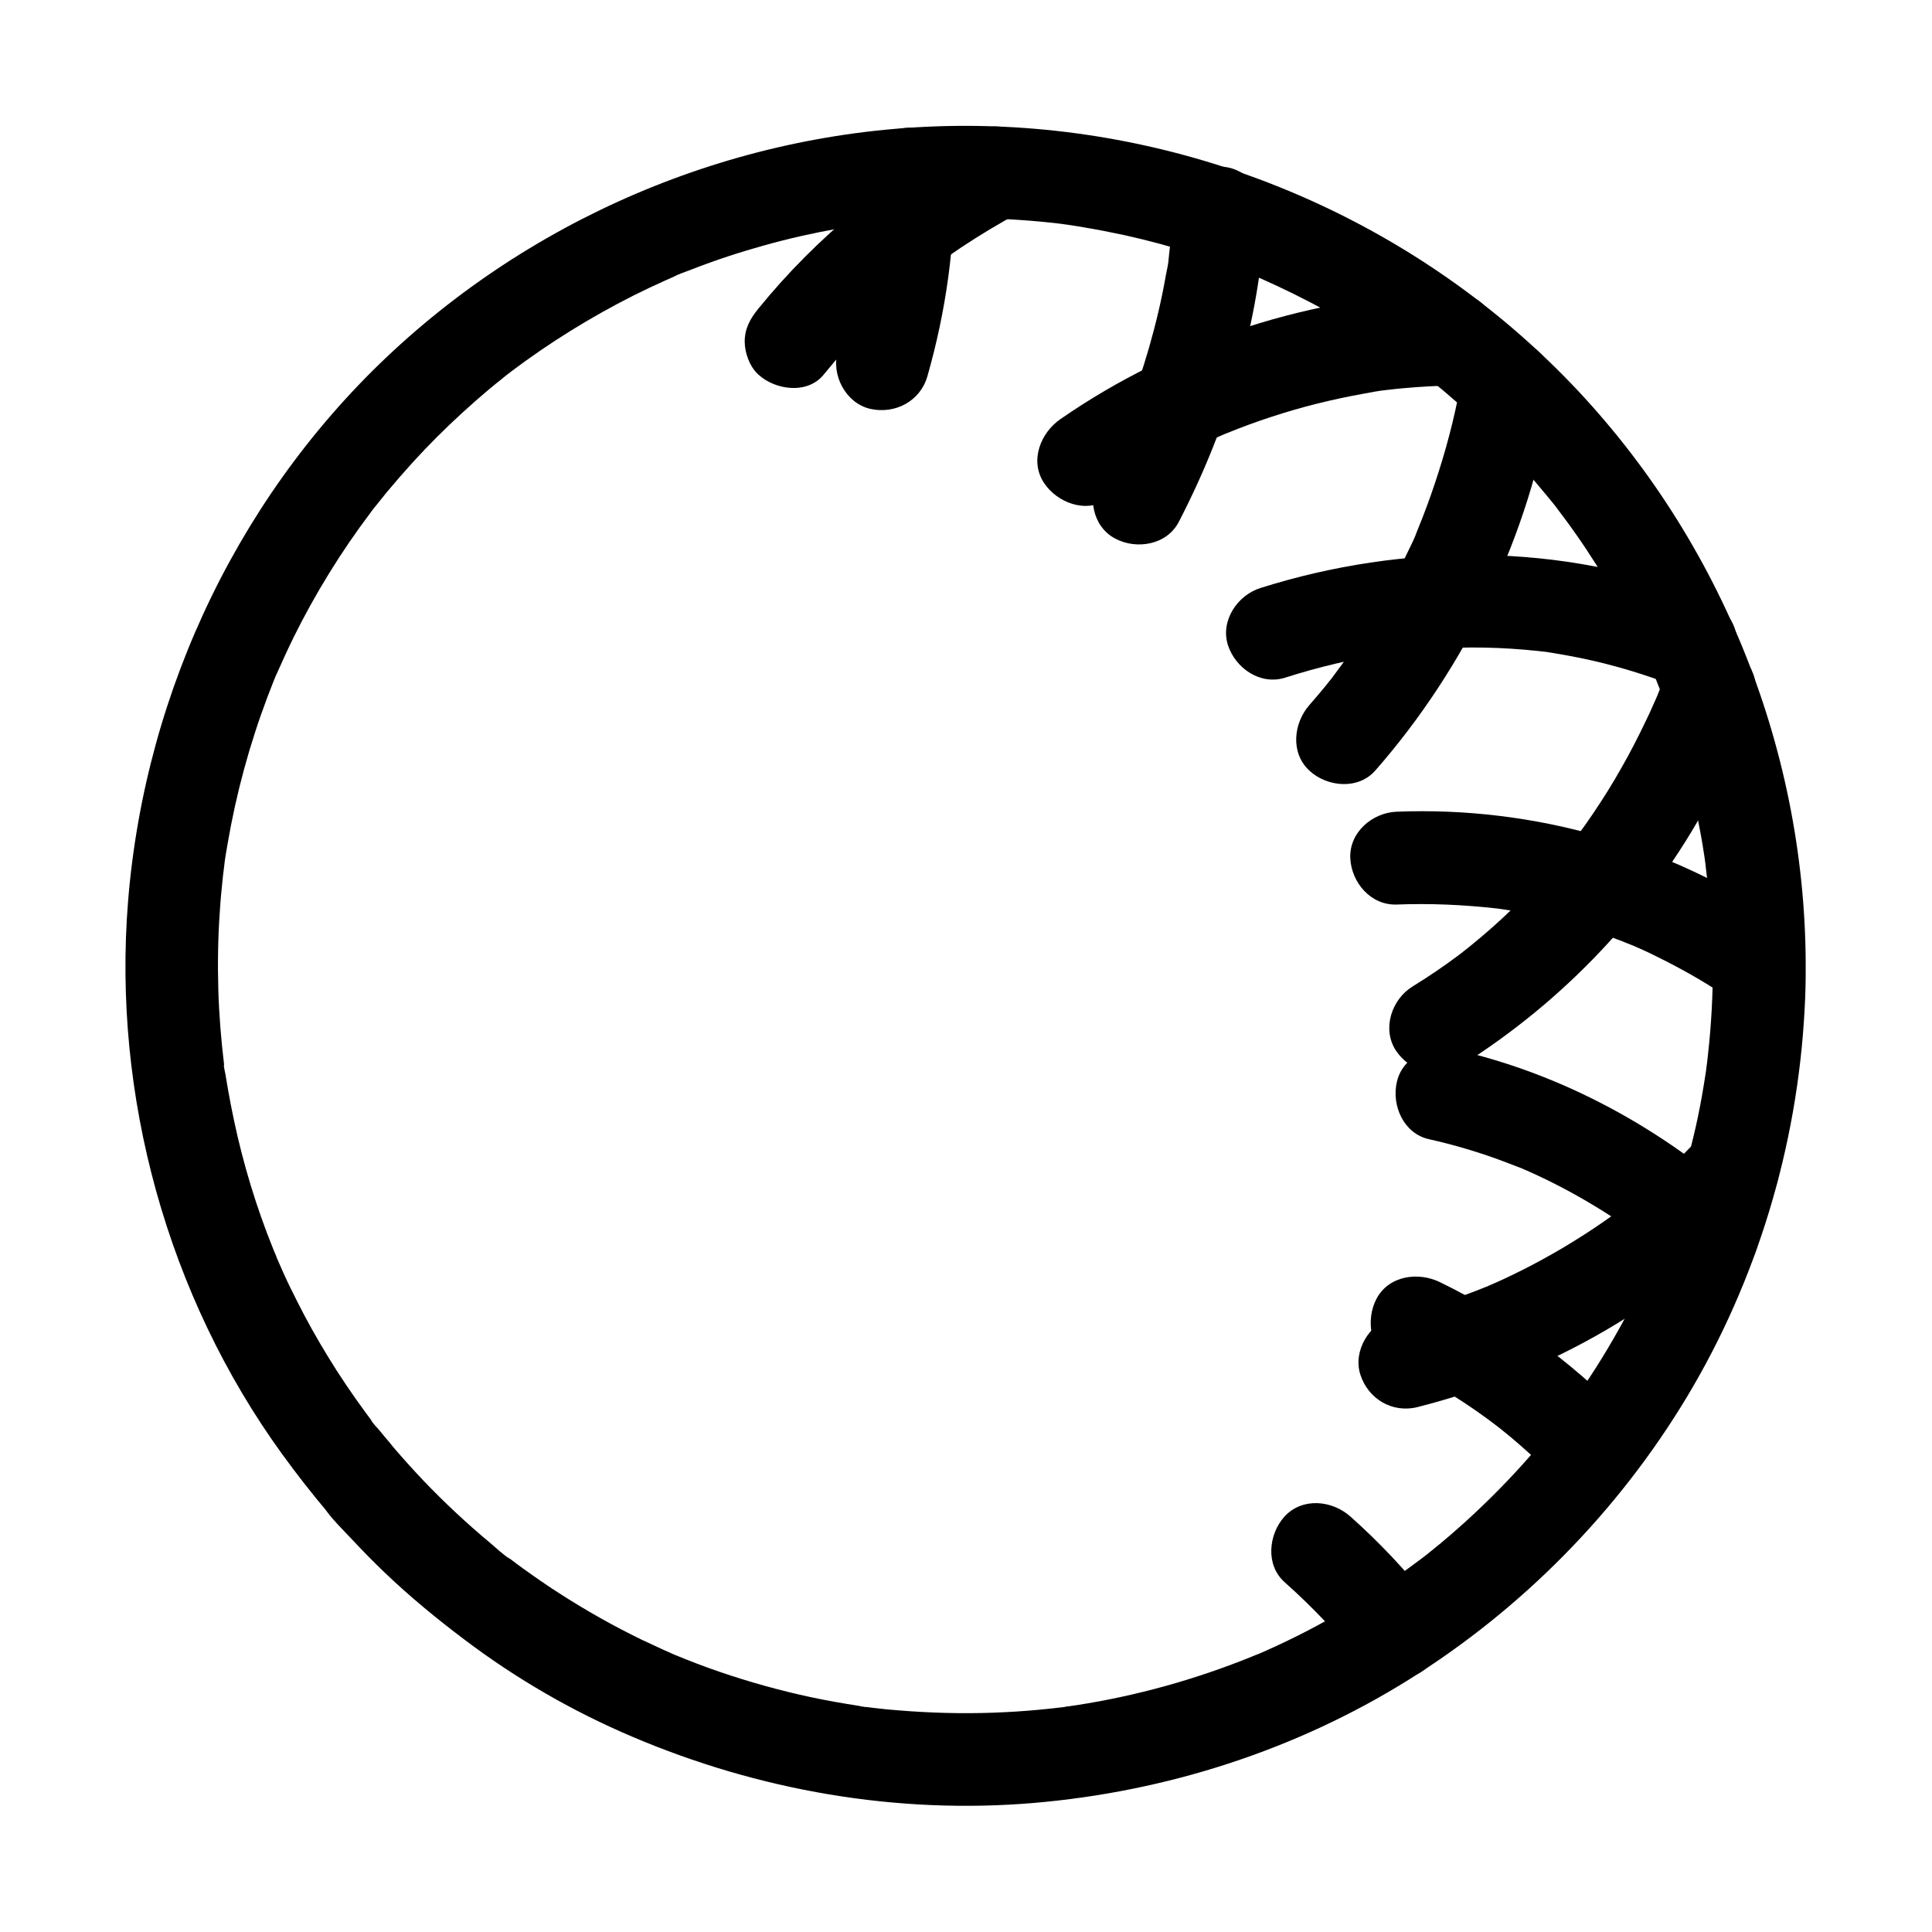 <?xml version="1.0" encoding="UTF-8"?>
<!-- Uploaded to: ICON Repo, www.svgrepo.com, Generator: ICON Repo Mixer Tools -->
<svg fill="#000000" width="800px" height="800px" version="1.1" viewBox="144 144 512 512" xmlns="http://www.w3.org/2000/svg">
 <g>
  <path d="m622.53 399.11c-0.297-57.809-23.418-114.09-63.961-155.32-40.344-40.984-95.891-64.945-153.36-66.371-56.777-1.426-112.62 19.582-154.79 57.562-42.066 37.887-67.895 91.414-72.473 147.8-4.184 51.562 10.43 104.6 40.785 146.52 3.887 5.363 7.969 10.578 12.25 15.645-1.18-2.902-2.41-5.805-3.59-8.707 0 6.199 5.559 11.07 9.543 15.352 2.953 3.148 5.953 6.25 9.055 9.199 6.691 6.394 13.824 12.25 21.207 17.809 13.676 10.332 28.586 18.941 44.328 25.633 33.504 14.27 70.109 20.664 106.52 17.562 35.078-3 69.324-13.973 99.238-32.621 30.012-18.746 55.496-44.574 73.75-74.934 18.598-30.945 29.227-66.371 31.191-102.39 0.246-4.223 0.344-8.453 0.297-12.734-0.051-6.445-5.609-12.594-12.301-12.301-6.641 0.297-12.348 5.41-12.301 12.301 0.051 8.266-0.395 16.531-1.328 24.746-0.098 1.082-0.246 2.117-0.395 3.199-0.195 1.426 0.148-0.934 0.148-0.984-0.051 0.59-0.195 1.23-0.246 1.82-0.297 2.117-0.688 4.231-1.031 6.348-0.688 3.887-1.477 7.723-2.41 11.512-1.918 8.07-4.328 16.039-7.231 23.863-0.688 1.871-1.426 3.738-2.164 5.609-0.195 0.441-0.344 0.836-0.543 1.277-0.148 0.395-0.887 2.262-0.246 0.641 0.59-1.477 0-0.051-0.098 0.246-0.246 0.543-0.492 1.133-0.738 1.672-1.672 3.789-3.445 7.477-5.363 11.168-3.887 7.477-8.168 14.711-12.941 21.695-1.133 1.625-2.262 3.246-3.445 4.871-0.543 0.738-1.082 1.477-1.625 2.215-0.344 0.492-0.738 0.984-1.082 1.477-0.195 0.246-1.426 1.918-0.441 0.59 1.031-1.328-1.031 1.277-1.23 1.574-0.543 0.688-1.133 1.379-1.672 2.066-1.328 1.625-2.656 3.199-4.035 4.773-5.266 6.051-10.875 11.758-16.777 17.172-3.148 2.856-6.348 5.656-9.691 8.316-0.688 0.59-1.426 1.133-2.164 1.723-0.195 0.148-1.477 1.133-0.195 0.148 1.328-1.031-0.246 0.195-0.59 0.441-1.723 1.277-3.445 2.559-5.164 3.789-6.348 4.527-12.988 8.66-19.828 12.449-3.445 1.918-6.988 3.738-10.578 5.461-1.723 0.836-3.445 1.625-5.215 2.41-0.934 0.441-1.871 0.836-2.856 1.23-0.297 0.098-1.672 0.738-0.148 0.051 1.77-0.789-0.887 0.344-0.984 0.395-14.859 6.004-30.355 10.332-46.199 12.793-1.082 0.148-2.117 0.297-3.199 0.492-1.426 0.195 0.934-0.148 0.984-0.148-0.395-0.051-0.984 0.148-1.379 0.195-2.164 0.246-4.281 0.492-6.445 0.688-4.082 0.395-8.215 0.641-12.301 0.789-8.414 0.297-16.828 0.051-25.191-0.641-2.016-0.148-3.984-0.344-6.004-0.59-0.934-0.098-1.918-0.246-2.856-0.344-2.609-0.344 0.344 0.148 0.441 0.051-0.195 0.148-1.625-0.246-1.871-0.297-4.184-0.641-8.363-1.379-12.547-2.262-8.266-1.77-16.434-4.035-24.453-6.789-3.887-1.328-7.723-2.805-11.562-4.379-0.098-0.051-1.277-0.492-1.277-0.543 0 0 2.164 0.934 0.836 0.344-0.984-0.441-1.918-0.836-2.902-1.277-1.918-0.887-3.836-1.77-5.707-2.656-7.281-3.543-14.367-7.527-21.207-11.906-3.492-2.215-6.887-4.574-10.234-6.988-0.887-0.641-1.77-1.277-2.656-1.969-0.395-0.297-0.738-0.59-1.133-0.836-1.133-0.836 0.543 0.441 0.59 0.492-1.918-1.23-3.691-2.902-5.41-4.379-6.148-5.117-12.055-10.629-17.613-16.434-2.754-2.902-5.461-5.902-8.07-8.953 1.18 2.902 2.41 5.805 3.59 8.707 0-5.461-3.984-9.055-7.133-12.988-0.738-0.934-1.969-2.016-2.461-3.102 0.297 0.395 0.641 0.836 0.934 1.23-0.344-0.441-0.641-0.836-0.984-1.277-0.492-0.641-0.934-1.277-1.426-1.918-3.445-4.723-6.742-9.543-9.789-14.562-3-4.871-5.805-9.891-8.363-15.008-1.277-2.508-2.508-5.019-3.641-7.578-0.543-1.23-1.082-2.461-1.625-3.691-0.297-0.688-1.18-3.297 0-0.051-0.297-0.738-0.641-1.477-0.934-2.262-4.477-11.07-7.969-22.582-10.43-34.242-0.59-2.707-1.082-5.41-1.574-8.117-0.246-1.379-0.441-2.707-0.688-4.082-0.051-0.441-0.543-2.117-0.344-2.461 0.246 1.871 0.297 2.164 0.098 0.789-0.051-0.297-0.051-0.543-0.098-0.836-0.789-6.543-1.328-13.137-1.523-19.73-0.195-6.938-0.098-13.875 0.395-20.762 0.195-3.148 0.492-6.297 0.836-9.445 0.098-0.934 0.246-1.871 0.344-2.805 0.297-2.262-0.051 0.051-0.051 0.441 0.195-2.066 0.59-4.133 0.934-6.148 2.262-13.285 5.805-26.32 10.578-38.965 0.543-1.426 1.082-2.805 1.625-4.184 0.344-0.836 0.688-1.672 1.031-2.508-0.148 0.344-1.082 2.461-0.148 0.441 1.426-3.199 2.856-6.348 4.379-9.445 2.856-5.805 6.004-11.465 9.398-16.973 3.445-5.609 7.184-11.07 11.168-16.336 0.344-0.492 2.066-3 0.246-0.344 0.344-0.492 0.738-0.934 1.133-1.426 0.934-1.18 1.871-2.312 2.805-3.492 2.262-2.707 4.574-5.363 6.938-7.969 4.133-4.527 8.461-8.855 12.988-12.988 2.363-2.164 4.773-4.281 7.231-6.348 1.133-0.934 2.262-1.871 3.394-2.754 0.688-0.543 1.328-1.133 2.066-1.625-0.344 0.297-0.738 0.59-1.082 0.836 0.441-0.344 0.934-0.688 1.379-1.082 10.184-7.676 21.059-14.414 32.473-20.172 2.754-1.379 5.559-2.707 8.414-3.984 0.688-0.297 1.328-0.59 2.016-0.887 0.688-0.297 2.559-1.277-0.098 0 1.625-0.789 3.344-1.379 5.019-2.016 6.297-2.461 12.742-4.574 19.285-6.394 6.496-1.82 13.086-3.297 19.73-4.477 1.523-0.246 3.051-0.543 4.574-0.738 0.789-0.098 1.523-0.246 2.312-0.344 1.918-0.297-3.102 0.344-0.051 0 3.445-0.395 6.84-0.789 10.281-1.031 13.629-1.031 27.406-0.789 40.984 0.789 0.59 0.051 1.23 0.148 1.82 0.246 3.148 0.344-2.754-0.441 0.441 0.051 1.523 0.246 3.102 0.441 4.625 0.738 3.543 0.59 7.035 1.277 10.527 2.016 6.445 1.426 12.84 3.148 19.141 5.164 3.297 1.031 6.543 2.215 9.742 3.394 1.426 0.543 2.902 1.133 4.328 1.672 0.59 0.246 1.133 0.441 1.672 0.688 1.277 0.543 1.133 0.492-0.395-0.195 0.543 0.246 1.133 0.492 1.672 0.738 6.102 2.707 12.102 5.656 17.957 8.906 5.559 3.102 10.973 6.445 16.234 10.035 2.754 1.918 5.512 3.887 8.168 5.902 1.77 1.328 0-0.051-0.297-0.246 0.738 0.543 1.426 1.133 2.164 1.672 1.426 1.133 2.805 2.262 4.231 3.445 9.891 8.316 19.039 17.562 27.258 27.602 1.133 1.379 2.312 2.754 3.394 4.231-0.246-0.297-1.574-2.117-0.246-0.297 0.543 0.738 1.133 1.477 1.672 2.215 2.016 2.707 3.984 5.512 5.856 8.316 3.641 5.512 7.086 11.168 10.184 16.973 1.426 2.656 2.805 5.363 4.082 8.07 0.738 1.477 1.426 3 2.117 4.527 0.297 0.688 0.641 1.379 0.934 2.117 0.148 0.297 1.574 3.641 0.836 1.969-0.738-1.82 0.395 1.031 0.441 1.133 0.344 0.887 0.688 1.723 1.031 2.609 0.543 1.426 1.133 2.902 1.625 4.379 1.18 3.199 2.262 6.445 3.246 9.691 2.016 6.543 3.738 13.234 5.066 19.926 0.59 3 1.18 6.051 1.625 9.102 0.148 0.934 0.297 1.82 0.395 2.754 0.492 3.148-0.297-2.754 0.051 0.441 0.195 1.871 0.441 3.691 0.641 5.559 0.688 6.691 0.984 13.43 1.031 20.172 0.051 6.445 5.609 12.594 12.301 12.301 6.91-0.117 12.617-5.234 12.57-12.121z"/>
  <path d="m454.71 200.54c-0.148 3-0.395 6.051-0.688 9.055-0.098 0.738-0.148 1.523-0.246 2.262-0.098 0.688-0.148 3.641-0.051 0.395-0.051 1.523-0.441 3.102-0.738 4.574-1.133 6.543-2.656 12.941-4.477 19.285-1.77 6.148-3.836 12.203-6.148 18.156-0.297 0.738-0.59 1.426-0.836 2.164-0.195 0.492-1.277 3.445-0.195 0.441-0.492 1.426-1.23 2.805-1.871 4.184-1.379 3-2.805 5.953-4.328 8.855-2.953 5.707-1.672 13.629 4.43 16.828 5.656 3 13.676 1.672 16.828-4.43 13.137-25.34 21.5-53.234 22.926-81.82 0.344-6.445-5.902-12.594-12.301-12.301-6.945 0.344-11.961 5.461-12.305 12.352z"/>
  <path d="m372.2 190.16c0.195 8.168 0.098 16.727-1.277 24.797 0.59-3.344 0-0.148-0.098 0.395-0.148 1.082-0.344 2.164-0.543 3.246-0.344 2.016-0.738 4.035-1.133 6.004-0.887 4.231-1.969 8.414-3.148 12.594-1.77 6.199 2.164 13.676 8.609 15.152 6.543 1.477 13.234-1.969 15.152-8.609 4.969-17.367 7.527-35.523 7.086-53.578-0.148-6.445-5.559-12.594-12.301-12.301-6.59 0.297-12.492 5.414-12.348 12.301z"/>
  <path d="m531.56 242.9c-1.426 8.906-3.59 17.664-6.348 26.273-1.277 4.035-2.707 8.07-4.231 12.004-0.441 1.133-0.887 2.215-1.328 3.297-0.246 0.543-1.18 3.394-0.148 0.344-0.688 2.066-1.77 4.035-2.707 6.004-3.543 7.578-7.625 14.957-12.203 21.992-2.215 3.394-4.527 6.742-6.938 9.938-0.344 0.441-0.688 0.934-1.031 1.379 1.031-1.379 1.18-1.523 0.344-0.441-0.543 0.641-1.082 1.328-1.574 1.969-1.426 1.77-2.902 3.445-4.379 5.164-4.231 4.82-5.117 12.695 0 17.418 4.625 4.281 12.84 5.164 17.418 0 24.207-27.602 40.934-62.484 46.789-98.793 0.543-3.344 0.543-6.445-1.23-9.496-1.477-2.559-4.43-4.969-7.332-5.656-5.852-1.332-13.969 1.816-15.102 8.605z"/>
  <path d="m585.19 323.2c-0.887 2.312-1.723 4.676-2.754 6.938 1.379-3.051-0.344 0.688-0.59 1.277-0.492 1.133-0.984 2.215-1.523 3.297-2.066 4.328-4.231 8.609-6.641 12.793-2.312 4.133-4.82 8.117-7.477 12.055-1.277 1.918-2.656 3.836-4.035 5.707-0.688 0.934-1.328 1.871-2.066 2.754 2.262-2.609-0.297 0.344-0.738 0.887-5.953 7.43-12.547 14.316-19.68 20.664-1.723 1.523-3.492 3.051-5.312 4.527-0.887 0.738-1.82 1.477-2.707 2.164-1.031 0.789-0.934 0.688 0.344-0.246-0.492 0.395-0.984 0.738-1.477 1.133-3.938 2.953-8.02 5.707-12.25 8.316-5.461 3.394-8.07 11.121-4.43 16.828 3.543 5.461 10.973 8.07 16.828 4.43 27.699-17.27 50.676-41.523 66.125-70.309 4.625-8.562 8.562-17.516 11.957-26.668 2.262-6.051-2.508-13.727-8.609-15.152-6.797-1.578-12.504 2.16-14.965 8.605z"/>
  <path d="m362.31 243.25c7.281-8.953 15.352-17.172 24.207-24.551 0.984-0.836 1.969-1.625 3-2.461 0.098-0.098 2.312-1.82 0.789-0.641-1.523 1.18 0.543-0.395 0.836-0.641 2.461-1.82 4.922-3.59 7.477-5.312 5.019-3.344 10.184-6.445 15.5-9.297 5.656-3.051 7.922-11.367 4.43-16.828-3.738-5.758-10.773-7.676-16.828-4.43-21.695 11.609-41.23 27.602-56.777 46.738-2.117 2.609-3.59 5.215-3.59 8.707 0 3 1.328 6.641 3.59 8.707 4.477 4.141 13.035 5.371 17.367 0.008z"/>
  <path d="m594.54 445.31c-5.707 6.148-11.809 11.855-18.352 17.121-0.688 0.543-1.379 1.133-2.117 1.672 2.609-1.871-0.148 0.098-0.688 0.492-1.523 1.133-3.102 2.262-4.676 3.344-3.394 2.363-6.887 4.574-10.43 6.691-3.59 2.117-7.231 4.133-10.973 6.004-1.77 0.887-3.59 1.77-5.41 2.609-1.133 0.492-2.215 0.984-3.344 1.477-2.856 1.277 2.461-0.984-0.441 0.195-8.168 3.297-16.48 6.051-24.992 8.215-6.25 1.574-10.629 8.906-8.609 15.152 2.066 6.445 8.461 10.281 15.152 8.609 35.078-8.906 67.602-27.602 92.301-54.168 4.379-4.723 5.019-12.793 0-17.418-4.777-4.375-12.699-5.016-17.422 0.004z"/>
  <path d="m528.9 221.5c-36.898 0.738-73.504 12.547-103.86 33.555-5.266 3.641-8.215 10.973-4.43 16.828 3.394 5.266 11.168 8.316 16.828 4.43 7.086-4.871 14.465-9.297 22.141-13.137 1.918-0.984 3.836-1.871 5.805-2.754 0.836-0.395 1.723-0.738 2.559-1.133 1.277-0.543 1.133-0.492-0.395 0.148 0.59-0.246 1.133-0.492 1.723-0.688 3.836-1.574 7.723-3 11.66-4.281 7.922-2.609 16.039-4.625 24.254-6.102 2.117-0.395 4.281-0.836 6.445-1.031-3.199 0.297-0.297 0.051 0.441-0.051 1.23-0.148 2.508-0.297 3.738-0.395 4.328-0.395 8.66-0.641 13.039-0.738 6.445-0.148 12.594-5.559 12.301-12.301-0.242-6.594-5.359-12.5-12.246-12.352z"/>
  <path d="m484.57 323.59c8.953-2.856 18.105-5.019 27.355-6.445 0.59-0.098 1.23-0.195 1.82-0.246-1.723 0.246-1.918 0.246-0.492 0.051 1.23-0.148 2.461-0.297 3.691-0.441 2.117-0.195 4.281-0.395 6.445-0.543 4.723-0.297 9.445-0.441 14.121-0.344s9.348 0.395 13.973 0.887c1.23 0.148 2.461 0.246 3.691 0.441-0.492-0.051-0.934-0.148-1.426-0.195 0.59 0.098 1.23 0.195 1.82 0.297 2.41 0.395 4.871 0.836 7.281 1.328 8.855 1.82 17.562 4.477 25.977 7.773 2.805 1.082 6.988 0.195 9.496-1.23 2.559-1.477 4.969-4.43 5.656-7.332 1.625-7.086-2.164-12.594-8.609-15.152-37.246-14.762-79.359-14.613-117.34-2.609-6.102 1.918-10.676 8.66-8.609 15.152 2.016 6.148 8.609 10.676 15.152 8.609z"/>
  <path d="m616.48 388.48c-29.961-20.566-66.027-30.801-102.34-29.371-6.445 0.246-12.594 5.461-12.301 12.301 0.297 6.445 5.41 12.547 12.301 12.301 8.855-0.344 17.613 0.051 26.422 1.031 2.656 0.297-2.41-0.395 0.441 0.051 1.082 0.148 2.164 0.344 3.246 0.492 2.016 0.344 3.984 0.688 5.953 1.133 4.184 0.887 8.316 1.918 12.398 3.148 3.836 1.133 7.625 2.461 11.316 3.887 0.984 0.395 1.918 0.789 2.856 1.133 2.559 1.031-2.016-0.887 0.344 0.148 1.871 0.836 3.789 1.672 5.609 2.609 7.379 3.59 14.516 7.723 21.254 12.398 5.312 3.641 13.875 1.18 16.828-4.43 3.344-6.254 1.324-12.945-4.332-16.832z"/>
  <path d="m514 589.03c6.445 0 12.594-5.656 12.301-12.301-0.297-6.641-5.41-12.301-12.301-12.301-6.445 0-12.594 5.656-12.301 12.301 0.297 6.641 5.41 12.301 12.301 12.301z"/>
  <path d="m522.7 445.9c6.594 1.477 13.086 3.394 19.434 5.758 1.574 0.59 3.102 1.18 4.625 1.77 2.856 1.133-2.461-1.082 0.395 0.148 0.836 0.344 1.672 0.738 2.461 1.082 2.953 1.328 5.856 2.754 8.758 4.281 5.758 3.051 11.266 6.394 16.629 10.086 1.477 1.031 2.902 2.066 4.328 3.102 0.59 0.441 1.18 0.887 1.77 1.328 1.23 0.934-1.82-1.477-0.051 0 2.707 2.215 5.41 4.477 8.07 6.789 4.773 4.281 12.742 5.066 17.418 0 4.328-4.676 5.117-12.793 0-17.418-21.844-19.633-48.414-34.293-77.195-40.738-6.25-1.379-13.629 1.918-15.152 8.609-1.477 6.297 1.82 13.727 8.512 15.203z"/>
  <path d="m574.36 519.11c-14.07-14.367-30.652-26.52-48.758-35.324-5.758-2.805-13.578-1.77-16.828 4.43-2.902 5.512-1.77 13.824 4.43 16.828 8.66 4.184 16.926 9.102 24.699 14.762 0.934 0.688 1.871 1.379 2.754 2.066 1.082 0.789 0.934 0.688-0.441-0.344 0.441 0.344 0.887 0.688 1.379 1.082 1.82 1.426 3.59 2.902 5.312 4.43 3.492 3.051 6.84 6.199 10.086 9.496 4.527 4.625 12.941 4.871 17.418 0 4.477-4.981 4.769-12.508-0.051-17.426z"/>
  <path d="m484.43 563.29c7.578 6.742 14.562 14.121 20.859 22.09 1.82 2.312 5.902 3.59 8.707 3.59 3 0 6.641-1.328 8.707-3.59 2.164-2.363 3.738-5.41 3.59-8.707-0.148-3.492-1.477-6.004-3.59-8.707-6.297-7.969-13.285-15.352-20.859-22.09-4.82-4.281-12.695-5.117-17.418 0-4.277 4.723-5.113 12.887 0.004 17.414z"/>
 </g>
</svg>